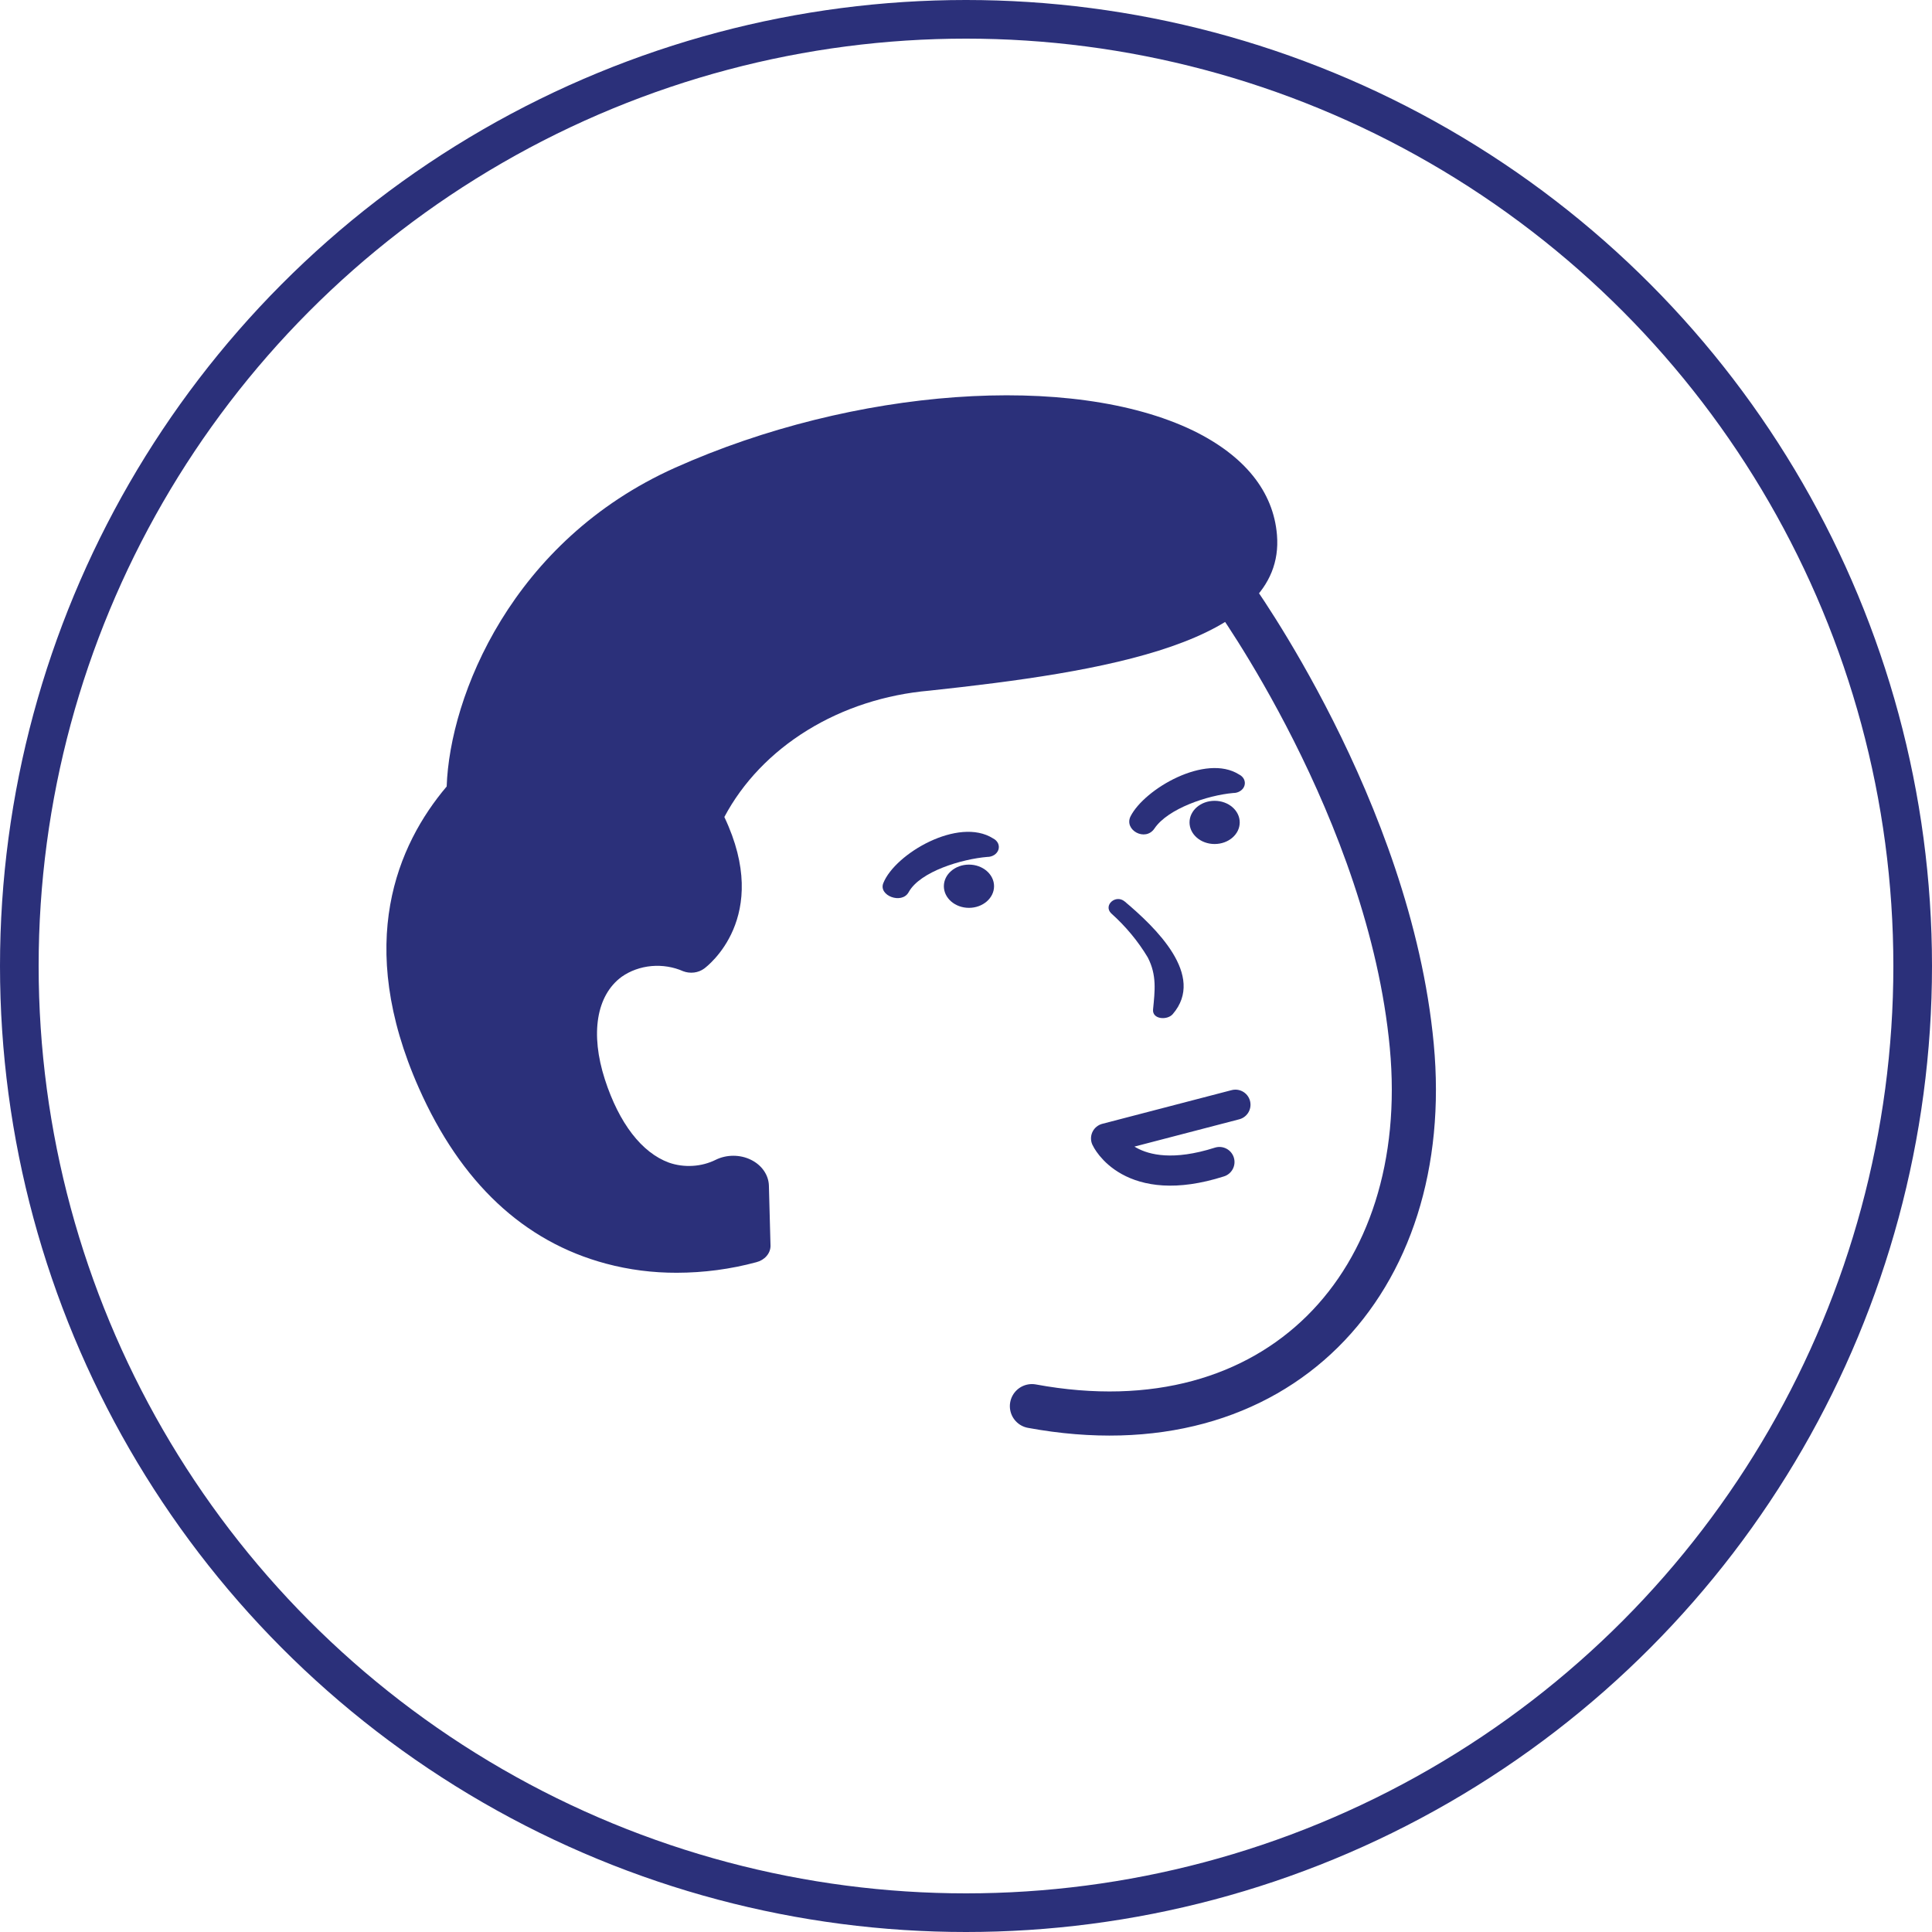 <svg width="50" height="50" viewBox="0 0 50 50" fill="none" xmlns="http://www.w3.org/2000/svg">
<circle cx="25" cy="25" r="24.5" stroke="#2B307A"/>
<path d="M31.872 15.328C31.872 15.328 35.965 20.961 36.537 27.07C37.109 33.178 33.078 37.566 26.706 36.391" stroke="#2B307A" stroke-width="1.142" stroke-linecap="round" stroke-linejoin="round"/>
<path d="M33.048 13.845C32.956 12.716 32.206 11.792 30.877 11.143C27.734 9.628 22.098 10.034 17.471 12.105C13.25 13.996 11.641 18.008 11.56 20.354C10.286 21.86 9.177 24.411 10.84 28.158C11.924 30.604 13.553 32.134 15.684 32.703C16.277 32.862 16.895 32.941 17.516 32.939C18.215 32.938 18.91 32.846 19.577 32.665C19.682 32.638 19.773 32.582 19.838 32.507C19.904 32.432 19.94 32.34 19.941 32.246L19.899 30.683C19.895 30.547 19.85 30.413 19.768 30.296C19.686 30.178 19.57 30.081 19.432 30.014C19.294 29.946 19.138 29.911 18.979 29.911C18.82 29.911 18.664 29.946 18.526 30.014C18.343 30.105 18.139 30.16 17.928 30.172C17.717 30.185 17.506 30.157 17.31 30.088C16.61 29.831 16.023 29.074 15.654 27.935C15.273 26.754 15.433 25.761 16.089 25.279C16.309 25.124 16.577 25.028 16.859 25.002C17.142 24.977 17.427 25.023 17.68 25.135C17.768 25.169 17.866 25.18 17.962 25.169C18.058 25.157 18.148 25.122 18.222 25.068C18.296 25.014 19.982 23.744 18.746 21.144C19.222 20.247 19.962 19.474 20.893 18.9C21.824 18.326 22.913 17.973 24.052 17.874C28.526 17.394 33.278 16.65 33.048 13.845Z" fill="#2B307A"/>
<path d="M28.756 23.636C29.135 23.975 29.454 24.36 29.704 24.778C29.942 25.238 29.888 25.641 29.841 26.126C29.817 26.382 30.207 26.411 30.35 26.246C31.214 25.245 29.894 23.993 29.108 23.331C28.875 23.136 28.548 23.428 28.756 23.636Z" fill="#2B307A"/>
<path d="M23.515 23.091C23.813 22.549 24.903 22.231 25.55 22.177C25.616 22.178 25.68 22.159 25.733 22.125C25.785 22.09 25.823 22.042 25.84 21.987C25.857 21.932 25.852 21.874 25.827 21.821C25.801 21.769 25.756 21.725 25.699 21.697C24.805 21.133 23.164 22.093 22.86 22.855C22.729 23.181 23.339 23.409 23.515 23.091Z" fill="#2B307A"/>
<path d="M25.076 23.495C25.435 23.495 25.726 23.244 25.726 22.935C25.726 22.627 25.435 22.376 25.076 22.376C24.718 22.376 24.427 22.627 24.427 22.935C24.427 23.244 24.718 23.495 25.076 23.495Z" fill="#2B307A"/>
<path d="M29.879 21.439C30.228 20.925 31.25 20.582 31.914 20.523C31.98 20.524 32.045 20.506 32.098 20.471C32.151 20.437 32.189 20.389 32.206 20.334C32.224 20.279 32.219 20.22 32.194 20.167C32.169 20.115 32.123 20.071 32.066 20.043C31.199 19.496 29.62 20.417 29.259 21.126C29.081 21.482 29.644 21.793 29.879 21.439Z" fill="#2B307A"/>
<path d="M31.434 21.843C31.793 21.843 32.084 21.593 32.084 21.284C32.084 20.975 31.793 20.725 31.434 20.725C31.075 20.725 30.785 20.975 30.785 21.284C30.785 21.593 31.075 21.843 31.434 21.843Z" fill="#2B307A"/>
<path d="M31.973 28.59L28.625 29.462C28.625 29.462 29.238 30.813 31.559 30.073" stroke="#2B307A" stroke-width="0.78" stroke-linecap="round" stroke-linejoin="round"/>
</svg>
